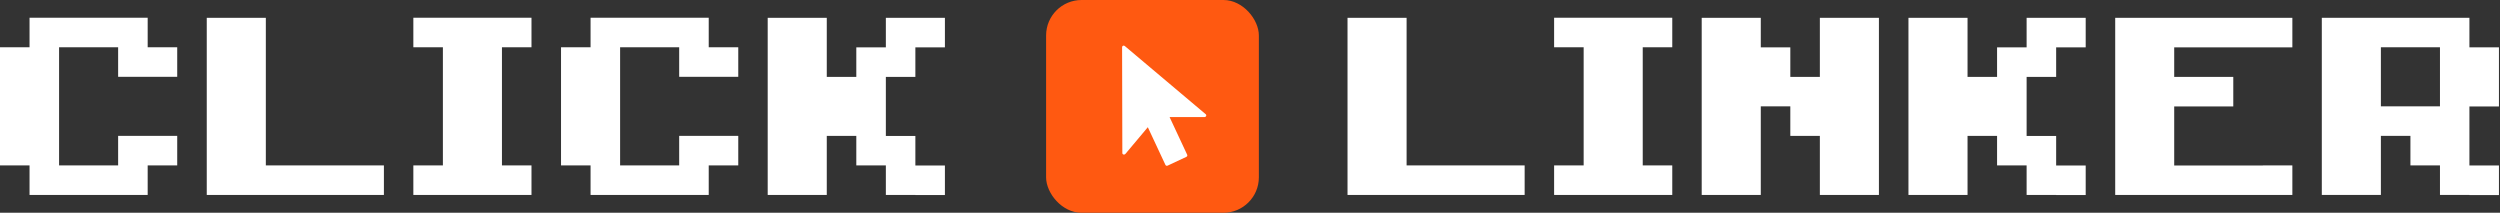 <svg width="141" height="12" viewBox="0 0 141 12" fill="none" xmlns="http://www.w3.org/2000/svg">
<rect x="0" y="0" width="141" height="12" fill="#333333" stroke="none"/>
<path d="M6.663 10.995H1.666V9.329H0V2.666H1.666V1H8.329V2.666H9.995V4.332H6.663V2.666H3.332V9.329H6.663V7.663H9.995V9.329H8.329V10.995H6.663Z" fill="white"/>
<path d="M19.986 9.329H21.652V10.995H11.661V1.005H14.993V9.329H19.991H19.986Z" fill="white"/>
<path d="M28.31 10.995H23.313V9.329H24.979V2.666H23.313V1H29.976V2.666H28.31V9.329H29.976V10.995H28.31Z" fill="white"/>
<path d="M38.306 10.995H33.308V9.329H31.642V2.666H33.308V1H39.972V2.666H41.638V4.332H38.306V2.666H34.974V9.329H38.306V7.663H41.638V9.329H39.972V10.995H38.306Z" fill="white"/>
<path d="M51.627 10.995H49.962V9.329H48.296V7.664H46.63V10.995H43.298V1.005H46.63V4.337H48.296V2.671H49.962V1.005H53.293V2.671H51.627V4.337H49.962V7.668H51.627V9.334H53.293V11H51.627V10.995Z" fill="white"/>
<path d="M84.325 9.329H85.99V10.995H76V1.005H79.332V9.329H84.329H84.325Z" fill="white"/>
<path d="M92.65 10.995H87.652V9.329H89.318V2.666H87.652V1H94.316V2.666H92.65V9.329H94.316V10.995H92.65Z" fill="white"/>
<path d="M104.306 10.995H102.64V7.664H100.974V5.998H99.308V10.995H95.976V1.005H99.308V2.671H100.974V4.337H102.64V1.005H105.971V10.995H104.306Z" fill="white"/>
<path d="M115.967 10.995H114.301V9.329H112.635V7.664H110.969V10.995H107.637V1.005H110.969V4.337H112.635V2.671H114.301V1.005H117.633V2.671H115.967V4.337H114.301V7.668H115.967V9.334H117.633V11H115.967V10.995Z" fill="white"/>
<path d="M127.623 9.329H129.289V10.995H119.298V1.005H129.289V2.671H122.625V4.337H125.957V6.003H122.625V9.334H127.623V9.329Z" fill="white"/>
<path d="M139.28 10.995H137.614V9.329H135.948V7.664H134.282V10.995H130.95V1.005H139.275V2.671H140.941V6.003H139.275V9.334H140.941V11H139.275L139.28 10.995ZM135.948 5.998H137.614V2.666H134.282V5.998H135.948Z" fill="white"/>
<rect x="59" width="12" height="12" rx="2" fill="#FF5911"/>
<path d="M67.999 6.44L63.436 2.594C63.41 2.572 63.37 2.564 63.337 2.579C63.304 2.594 63.286 2.627 63.286 2.664L63.3 8.63C63.3 8.67 63.326 8.703 63.363 8.714C63.4 8.725 63.44 8.714 63.466 8.688L64.737 7.175L65.729 9.298C65.74 9.32 65.758 9.339 65.78 9.346C65.791 9.346 65.802 9.35 65.813 9.35C65.828 9.35 65.839 9.35 65.853 9.342L66.912 8.846C66.959 8.824 66.978 8.769 66.956 8.725L65.964 6.602H67.94C67.981 6.602 68.014 6.576 68.028 6.539C68.043 6.503 68.028 6.462 68.002 6.436L67.999 6.44Z" fill="white"/>
</svg>
